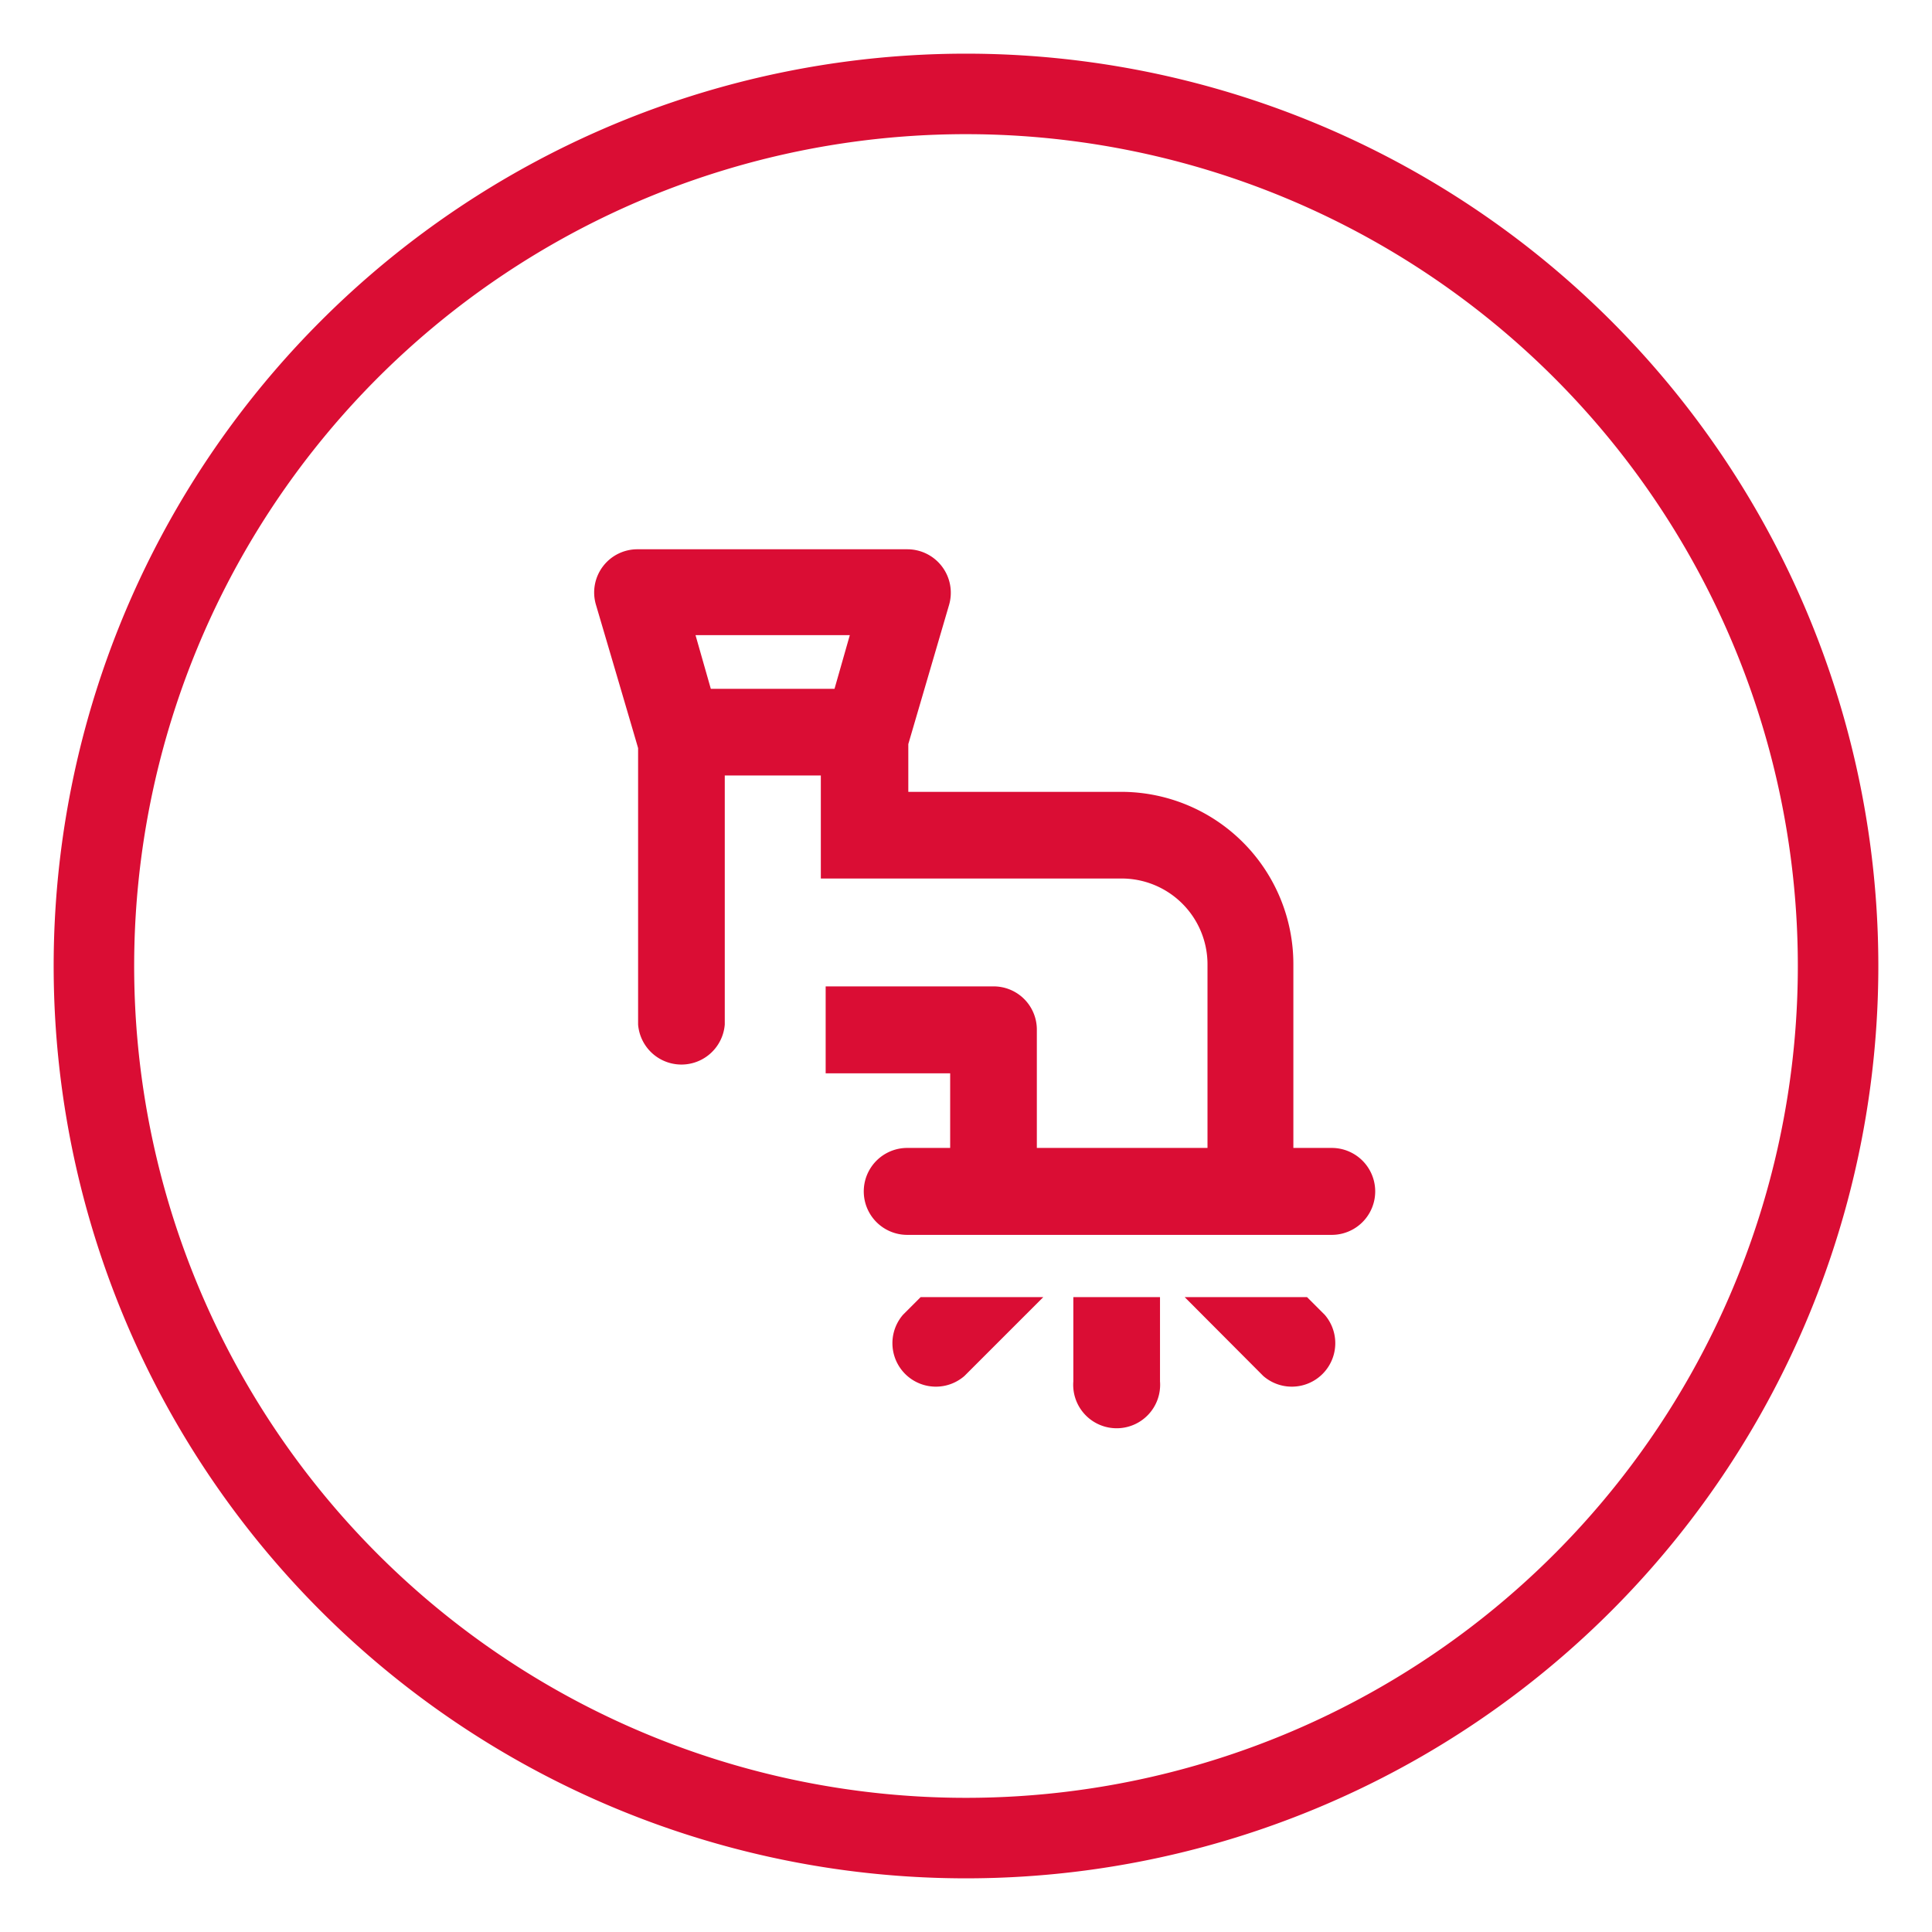 <svg xmlns="http://www.w3.org/2000/svg" viewBox="0 0 72 72"><path d="M36,70A34,34,0,1,1,70,36,34,34,0,0,1,36,70ZM36,5A31,31,0,1,0,67,36,31,31,0,0,0,36,5Z" style="fill:#da0d34"/><path d="M40,48.34v3.14a1.62,1.62,0,1,0,3.23,0V48.34Z" style="fill:#da0d34"/><path d="M34.31,48.34l-.66.66a1.62,1.62,0,0,0,2.29,2.28l2.94-2.94Z" style="fill:#da0d34"/><path d="M49.37,49l-.66-.66H44.15l2.93,2.94A1.62,1.62,0,0,0,49.37,49" style="fill:#da0d34"/><path d="M26.49,25.67l-.57-2h5.75l-.57,2ZM49.63,42.78H48.2V35.94a6.42,6.42,0,0,0-6.35-6.43h-8s0-1.74,0-1.78l1.52-5.19a1.62,1.62,0,0,0-1.55-2.07H23.77a1.61,1.61,0,0,0-1.56,2.07s1.56,5.29,1.57,5.34v10.3a1.62,1.62,0,0,0,3.23,0V28.9h3.58v3.84H41.76A3.2,3.2,0,0,1,45,35.94v6.84H38.64V38.37A1.61,1.61,0,0,0,37,36.76H30.77V40h4.64v2.78h-1.6a1.62,1.62,0,0,0,0,3.24H49.63a1.62,1.62,0,0,0,0-3.24" style="fill:#da0d34"/></svg>